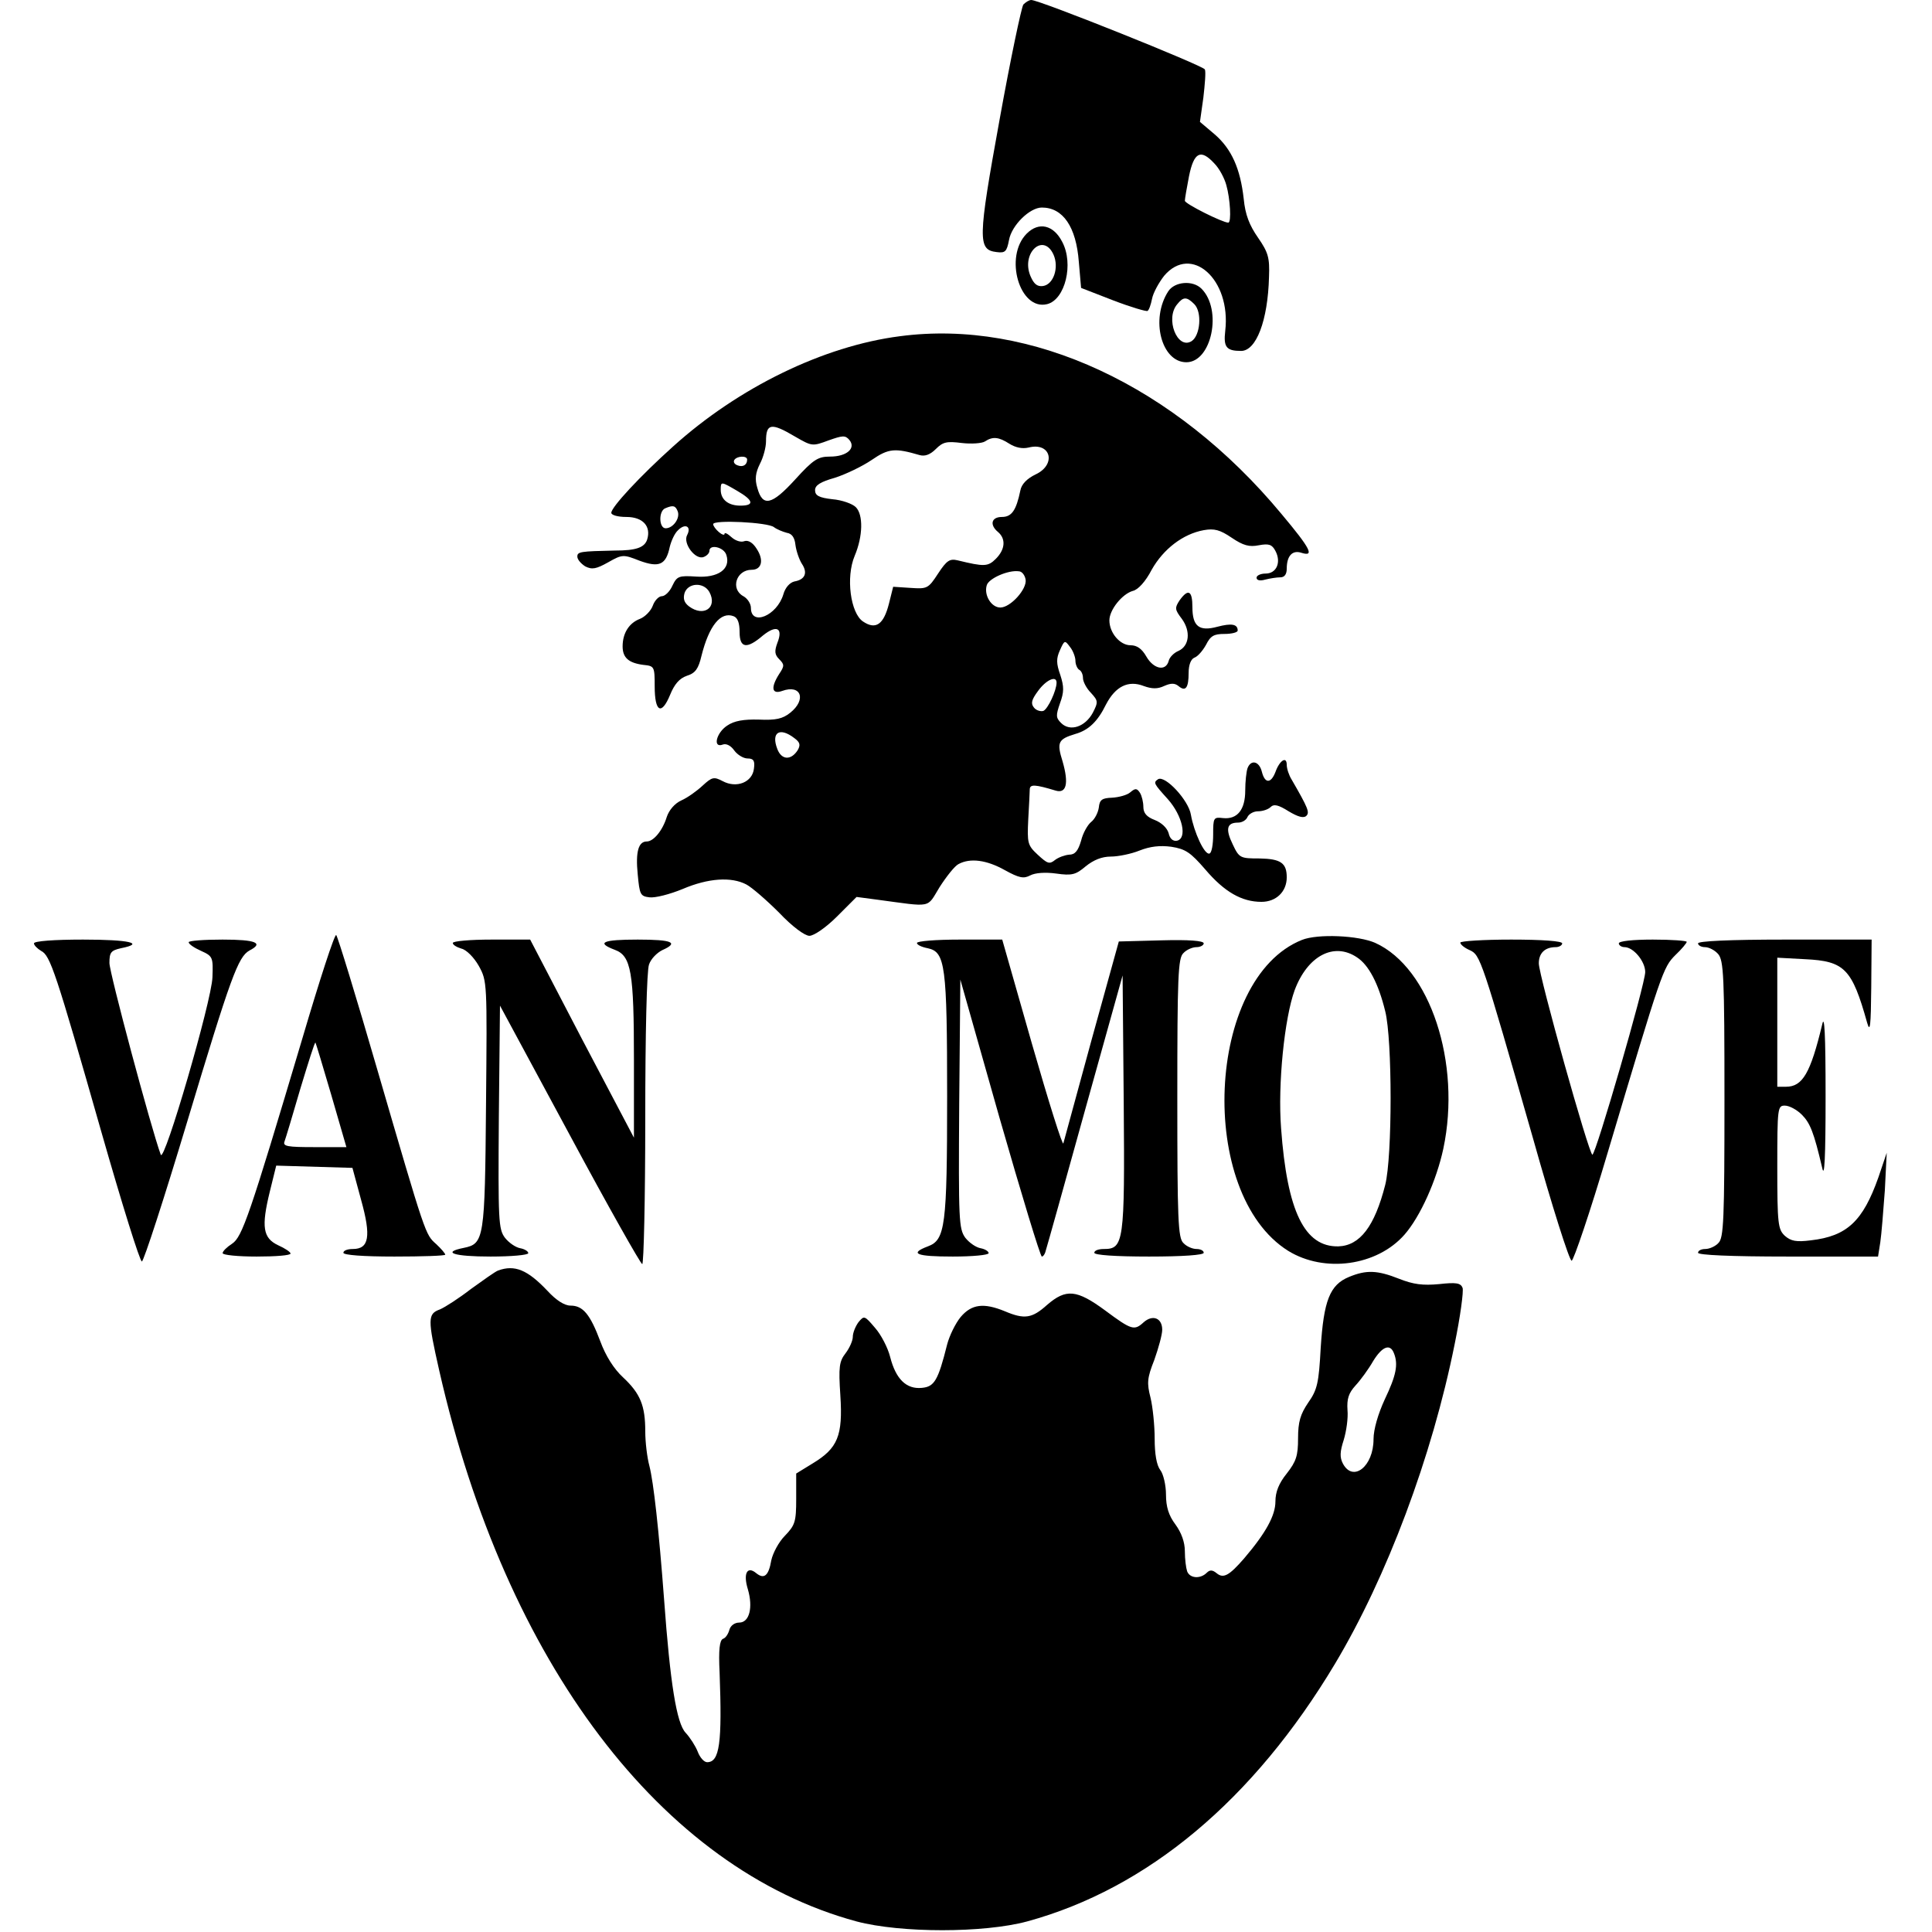 <?xml version="1.0" standalone="no"?>
<!DOCTYPE svg PUBLIC "-//W3C//DTD SVG 20010904//EN"
 "http://www.w3.org/TR/2001/REC-SVG-20010904/DTD/svg10.dtd">
<svg version="1.0" xmlns="http://www.w3.org/2000/svg"
 width="512pt" height="512pt" viewBox="0 0 512 512"
 preserveAspectRatio="xMidYMid meet">
<g transform="translate(0,512) scale(0.1,-0.1)"
fill="#000000" stroke="none">
<path d="M2712 5108 c-5 -7 -34 -144 -63 -305 -58 -319 -58 -345 -8 -351 23
-3 27 1 33 32 7 39 55 86 87 86 56 0 91 -51 98 -144 l6 -69 85 -33 c47 -18 88
-30 91 -28 4 2 9 17 12 32 3 16 18 43 32 61 72 85 178 -9 162 -146 -5 -43 3
-53 42 -53 40 0 71 80 74 196 2 51 -2 65 -29 104 -23 33 -34 61 -38 103 -9 80
-32 132 -77 171 l-39 33 9 64 c4 35 7 69 4 75 -4 10 -438 184 -460 184 -6 0
-15 -6 -21 -12z m506 -421 c13 -13 27 -39 32 -58 10 -35 14 -99 5 -99 -15 0
-115 50 -115 58 0 5 5 34 11 65 13 64 31 73 67 34z"/>
<path d="M2721 4501 c-61 -61 -19 -205 54 -187 48 12 71 107 40 165 -23 45
-62 54 -94 22z m71 -56 c15 -34 0 -79 -28 -83 -15 -2 -24 5 -33 26 -26 61 34
117 61 57z"/>
<path d="M3096 4348 c-48 -74 -18 -188 48 -188 67 0 96 139 40 195 -23 23 -71
19 -88 -7z m69 -34 c21 -21 16 -83 -7 -98 -38 -24 -71 60 -38 98 16 20 25 20
45 0z"/>
<path d="M2385 4229 c-203 -26 -428 -136 -601 -292 -88 -79 -164 -161 -164
-176 0 -6 17 -11 40 -11 44 0 66 -25 55 -60 -7 -21 -29 -29 -85 -29 -92 -2
-100 -3 -100 -16 0 -8 10 -19 21 -26 18 -9 29 -7 61 11 37 21 40 21 83 4 52
-19 70 -11 80 37 4 16 13 36 22 44 19 19 36 10 24 -13 -12 -22 22 -67 44 -58
8 3 15 10 15 16 0 19 39 10 45 -11 12 -37 -22 -61 -80 -57 -46 3 -51 1 -63
-24 -7 -16 -20 -28 -28 -28 -8 0 -19 -11 -24 -25 -5 -14 -21 -30 -34 -35 -29
-11 -46 -38 -46 -73 0 -30 16 -44 55 -49 29 -3 30 -4 30 -57 0 -68 18 -78 41
-22 11 27 24 43 44 50 23 7 31 19 39 53 20 80 51 118 85 105 11 -4 16 -18 16
-42 0 -43 19 -46 62 -9 36 29 54 20 38 -20 -8 -22 -7 -31 5 -43 14 -14 14 -18
0 -39 -23 -36 -20 -55 8 -45 50 18 65 -23 21 -58 -20 -16 -38 -20 -83 -18 -40
1 -65 -3 -84 -16 -29 -19 -39 -61 -11 -50 9 3 21 -3 30 -16 8 -11 24 -21 35
-21 16 0 20 -6 17 -27 -4 -36 -46 -53 -83 -33 -23 12 -28 11 -53 -12 -15 -14
-40 -32 -56 -39 -18 -8 -33 -26 -39 -44 -11 -36 -35 -65 -53 -65 -22 0 -30
-27 -24 -87 5 -54 7 -58 31 -61 15 -2 54 8 88 22 68 29 129 33 169 12 15 -8
54 -42 87 -75 35 -37 68 -61 80 -61 12 0 44 22 73 51 l52 52 53 -7 c150 -20
132 -24 167 33 18 28 40 56 50 61 31 17 75 11 123 -16 38 -21 50 -23 67 -14
13 7 40 9 69 5 42 -6 52 -3 78 19 21 17 43 26 67 26 19 0 54 7 76 16 28 11 54
14 84 10 38 -6 51 -15 90 -60 51 -60 97 -86 149 -86 39 0 67 27 67 65 0 38
-16 49 -72 50 -51 0 -54 1 -71 37 -20 41 -16 58 14 58 11 0 22 7 25 15 4 8 16
15 28 15 12 0 27 5 33 11 9 9 21 6 48 -11 25 -15 40 -19 47 -12 9 9 5 20 -39
96 -7 11 -13 29 -13 39 0 24 -19 12 -30 -19 -12 -31 -28 -31 -36 1 -7 28 -29
33 -38 9 -3 -9 -6 -35 -6 -59 0 -51 -21 -77 -59 -73 -25 3 -26 1 -26 -44 0
-26 -4 -49 -10 -50 -13 -4 -41 57 -49 103 -6 38 -68 105 -87 94 -13 -9 -12
-11 26 -53 39 -44 52 -104 24 -110 -11 -2 -19 6 -22 20 -4 14 -19 28 -37 35
-21 8 -30 18 -30 35 0 12 -4 29 -9 37 -8 12 -12 13 -26 1 -8 -7 -30 -13 -48
-14 -26 -1 -33 -5 -35 -26 -2 -14 -11 -31 -20 -38 -9 -7 -22 -29 -27 -50 -8
-27 -16 -37 -32 -37 -11 -1 -28 -7 -37 -14 -15 -12 -20 -10 -46 14 -27 25 -28
31 -25 94 2 36 4 72 4 80 1 13 15 12 68 -4 29 -9 36 18 19 77 -16 51 -12 59
34 73 35 10 59 33 81 78 25 48 59 65 100 49 22 -8 37 -8 54 0 18 8 28 8 38 0
19 -16 27 -5 27 35 0 21 6 36 15 40 9 3 22 18 31 34 12 24 21 29 49 29 19 0
35 4 35 9 0 17 -16 20 -54 10 -48 -13 -66 1 -66 52 0 44 -11 50 -34 18 -13
-20 -13 -24 6 -49 24 -33 20 -72 -9 -85 -12 -5 -24 -17 -26 -27 -8 -28 -40
-21 -59 12 -12 21 -25 30 -42 30 -28 0 -56 33 -56 66 0 28 34 70 62 78 14 3
34 25 50 56 31 55 83 95 138 105 28 5 43 1 74 -20 31 -21 47 -25 72 -20 27 5
35 2 44 -15 16 -30 3 -60 -26 -60 -13 0 -24 -5 -24 -11 0 -7 9 -9 23 -5 12 3
30 6 40 6 11 0 17 8 17 23 0 34 15 50 39 42 35 -11 25 10 -53 103 -283 341
-663 517 -1011 471z m-278 -266 c45 -26 46 -26 89 -10 37 13 44 14 55 1 18
-22 -7 -44 -51 -44 -32 0 -44 -7 -93 -61 -62 -68 -86 -73 -100 -22 -7 23 -5
40 7 64 9 17 16 44 16 59 0 48 13 51 77 13z m568 -19 c16 -10 34 -14 51 -10
59 15 74 -45 19 -71 -23 -11 -38 -26 -41 -43 -11 -53 -23 -70 -49 -70 -28 0
-33 -21 -10 -40 21 -18 19 -46 -6 -71 -21 -21 -31 -21 -101 -4 -21 5 -29 0
-52 -35 -26 -40 -29 -41 -73 -38 l-46 3 -11 -44 c-14 -56 -35 -71 -69 -48 -33
22 -46 117 -22 174 22 52 23 109 3 129 -9 9 -37 19 -62 21 -36 4 -46 10 -46
24 0 13 14 22 53 33 28 9 72 30 97 47 45 31 62 32 127 13 14 -4 28 1 43 16 19
19 29 21 69 16 25 -3 53 -1 61 4 21 14 37 12 65 -6z m-695 -42 c0 -14 -11 -21
-26 -15 -8 3 -11 9 -8 14 7 11 34 12 34 1z m-26 -83 c43 -25 46 -39 8 -39 -32
0 -52 16 -52 42 0 23 1 22 44 -3z m-158 -54 c7 -18 -12 -45 -32 -45 -18 0 -19
46 -1 53 21 9 27 7 33 -8z m255 -42 c8 -6 23 -12 34 -15 14 -2 21 -13 23 -32
2 -16 10 -39 17 -50 16 -24 9 -42 -20 -47 -12 -3 -24 -16 -29 -34 -17 -57 -86
-85 -86 -36 0 11 -9 25 -20 31 -35 19 -19 70 22 70 27 0 33 26 13 56 -10 16
-22 23 -32 20 -9 -4 -24 1 -34 10 -11 10 -19 14 -19 9 0 -4 -7 -2 -15 5 -8 7
-15 16 -15 21 0 12 145 5 161 -8z m667 -139 c4 -25 -40 -74 -67 -74 -24 0 -44
33 -36 59 5 18 57 41 85 37 8 0 16 -10 18 -22z m-838 -33 c22 -41 -15 -67 -54
-38 -13 10 -16 20 -12 35 9 28 51 30 66 3z m970 -182 c0 -10 5 -21 10 -24 6
-3 10 -13 10 -22 0 -9 9 -27 21 -39 19 -21 20 -24 5 -53 -20 -37 -60 -51 -84
-27 -14 14 -14 20 -3 52 11 30 11 44 1 75 -11 31 -11 44 -1 66 12 27 13 27 27
8 8 -10 14 -27 14 -36z m-50 -58 c0 -21 -23 -70 -35 -75 -7 -2 -19 1 -25 9 -9
11 -6 21 11 44 21 29 49 42 49 22z m-695 -147 c15 -11 17 -18 9 -32 -18 -28
-43 -26 -54 3 -17 44 6 59 45 29z"/>
<path d="M801 2367 c-140 -470 -159 -525 -186 -543 -14 -9 -25 -20 -25 -25 0
-5 41 -9 90 -9 50 0 90 3 90 8 0 4 -15 14 -33 22 -40 19 -45 48 -22 142 l17
69 101 -3 101 -3 23 -85 c27 -97 21 -130 -22 -130 -14 0 -25 -4 -25 -10 0 -6
52 -10 135 -10 74 0 135 2 135 5 0 3 -11 16 -24 28 -29 26 -27 19 -156 462
-56 193 -105 353 -109 357 -4 4 -44 -119 -90 -275z m77 -149 l40 -138 -85 0
c-71 0 -84 2 -79 15 3 8 22 71 42 140 21 69 38 124 40 122 1 -1 20 -64 42
-139z"/>
<path d="M3450 2629 c-254 -102 -279 -672 -36 -824 96 -59 235 -40 308 43 42
48 85 144 103 228 48 227 -35 479 -180 545 -44 20 -153 25 -195 8z m146 -46
c31 -20 57 -69 75 -143 19 -75 19 -385 0 -460 -28 -110 -67 -161 -124 -163
-90 -2 -136 93 -152 313 -9 117 9 292 36 366 34 91 104 128 165 87z"/>
<path d="M90 2620 c0 -5 9 -14 19 -20 24 -12 38 -53 160 -481 54 -189 102
-343 107 -342 5 1 59 167 120 370 116 386 135 437 165 454 39 20 17 29 -71 29
-49 0 -90 -3 -90 -7 0 -5 15 -15 33 -23 31 -14 32 -17 30 -70 -2 -62 -128
-495 -137 -470 -26 71 -136 482 -136 508 0 28 4 33 30 39 66 13 23 23 -100 23
-77 0 -130 -4 -130 -10z"/>
<path d="M1200 2621 c0 -5 10 -11 23 -15 13 -3 33 -23 46 -46 22 -40 22 -43
19 -368 -3 -356 -5 -368 -59 -379 -60 -12 -26 -23 71 -23 55 0 100 4 100 9 0
5 -10 11 -21 13 -12 2 -30 14 -41 28 -17 23 -18 45 -16 320 l3 295 185 -343
c101 -188 188 -342 192 -342 4 0 8 173 8 384 0 227 4 395 10 410 5 15 21 31
35 38 45 20 27 28 -65 28 -93 0 -111 -8 -61 -27 44 -16 51 -59 51 -293 l0
-205 -138 262 -137 263 -102 0 c-57 0 -103 -4 -103 -9z"/>
<path d="M2430 2621 c0 -5 13 -11 29 -14 46 -10 51 -45 51 -392 0 -345 -5
-381 -51 -398 -50 -19 -32 -27 66 -27 52 0 95 4 95 9 0 5 -10 11 -21 13 -12 2
-30 14 -41 28 -17 24 -18 46 -16 354 l3 330 104 -367 c58 -202 108 -367 112
-367 4 0 9 8 11 18 3 9 50 177 104 372 l99 355 3 -339 c3 -370 0 -386 -53
-386 -14 0 -25 -4 -25 -10 0 -6 55 -10 145 -10 90 0 145 4 145 10 0 6 -9 10
-19 10 -11 0 -27 7 -35 16 -14 13 -16 62 -16 384 0 322 2 371 16 384 8 9 24
16 35 16 10 0 19 5 19 10 0 7 -40 10 -112 8 l-113 -3 -72 -260 c-39 -143 -73
-267 -75 -275 -2 -8 -39 110 -83 263 l-79 277 -113 0 c-62 0 -113 -4 -113 -9z"/>
<path d="M3870 2622 c0 -5 11 -14 25 -20 28 -13 31 -21 168 -500 50 -178 96
-323 102 -323 5 0 49 129 96 288 143 479 146 489 179 522 17 16 30 32 30 35 0
3 -40 6 -90 6 -53 0 -90 -4 -90 -10 0 -5 7 -10 15 -10 24 0 55 -38 55 -66 0
-32 -131 -484 -140 -484 -9 0 -142 475 -142 507 0 27 16 43 45 43 9 0 17 5 17
10 0 6 -52 10 -135 10 -74 0 -135 -4 -135 -8z"/>
<path d="M4500 2620 c0 -5 8 -10 18 -10 11 0 26 -8 35 -18 15 -17 17 -58 17
-385 0 -319 -2 -368 -16 -381 -8 -9 -24 -16 -35 -16 -10 0 -19 -4 -19 -10 0
-6 86 -10 239 -10 l238 0 6 38 c3 20 8 82 12 137 l5 100 -22 -65 c-41 -116
-83 -156 -179 -167 -39 -5 -53 -2 -69 12 -18 17 -20 31 -20 182 0 158 1 163
20 163 12 0 32 -11 45 -24 22 -22 32 -47 54 -141 6 -29 9 25 9 190 0 165 -3
219 -9 190 -31 -129 -52 -165 -96 -165 l-23 0 0 171 0 171 74 -4 c104 -5 124
-25 164 -168 8 -28 10 -10 11 93 l1 127 -230 0 c-147 0 -230 -4 -230 -10z"/>
<path d="M1320 1753 c-8 -3 -40 -26 -72 -49 -31 -24 -68 -48 -82 -54 -33 -12
-33 -25 -2 -162 176 -775 589 -1320 1106 -1460 117 -31 337 -31 452 0 319 87
600 322 816 683 137 229 257 548 317 847 15 73 24 140 21 149 -5 13 -17 15
-62 10 -43 -4 -68 -1 -106 14 -58 23 -87 24 -133 5 -51 -21 -67 -63 -75 -188
-5 -93 -9 -111 -33 -145 -21 -31 -27 -51 -27 -95 0 -46 -5 -61 -30 -93 -21
-26 -30 -49 -30 -74 0 -37 -25 -83 -83 -151 -40 -46 -55 -54 -73 -39 -11 9
-18 9 -26 1 -17 -17 -45 -15 -52 4 -3 9 -6 32 -6 53 0 24 -9 49 -25 71 -18 24
-25 47 -25 79 0 25 -7 55 -15 65 -10 13 -15 43 -15 83 0 35 -5 84 -11 109 -10
39 -9 52 10 100 11 31 21 67 21 80 0 31 -25 41 -49 20 -25 -23 -32 -21 -102
31 -76 56 -104 58 -154 15 -40 -36 -60 -39 -112 -17 -56 23 -88 19 -117 -15
-14 -17 -30 -50 -36 -73 -24 -96 -34 -112 -67 -115 -41 -4 -69 23 -84 82 -6
24 -24 59 -40 77 -28 33 -29 33 -44 15 -8 -11 -15 -28 -15 -39 0 -10 -9 -30
-19 -43 -17 -22 -19 -36 -14 -112 7 -107 -7 -140 -73 -180 l-44 -27 0 -67 c0
-61 -3 -70 -30 -98 -16 -16 -32 -46 -36 -65 -7 -41 -19 -51 -40 -34 -24 20
-35 -1 -22 -43 14 -48 4 -88 -23 -88 -12 0 -23 -8 -26 -19 -3 -11 -10 -22 -17
-24 -9 -4 -12 -29 -9 -89 7 -188 0 -238 -33 -238 -8 0 -19 12 -25 28 -6 15
-20 37 -32 50 -24 25 -41 132 -57 352 -14 187 -28 312 -39 355 -6 22 -11 63
-11 92 0 68 -13 100 -59 143 -24 22 -46 57 -60 95 -27 72 -46 95 -79 95 -16 0
-38 14 -61 39 -53 56 -87 70 -131 54z m2374 -219 c12 -30 6 -59 -24 -122 -18
-39 -30 -80 -30 -106 0 -72 -54 -115 -81 -65 -9 17 -8 32 2 63 7 23 12 58 10
79 -2 30 3 45 21 65 14 15 35 44 47 65 24 39 45 47 55 21z"/>
</g>
</svg>
